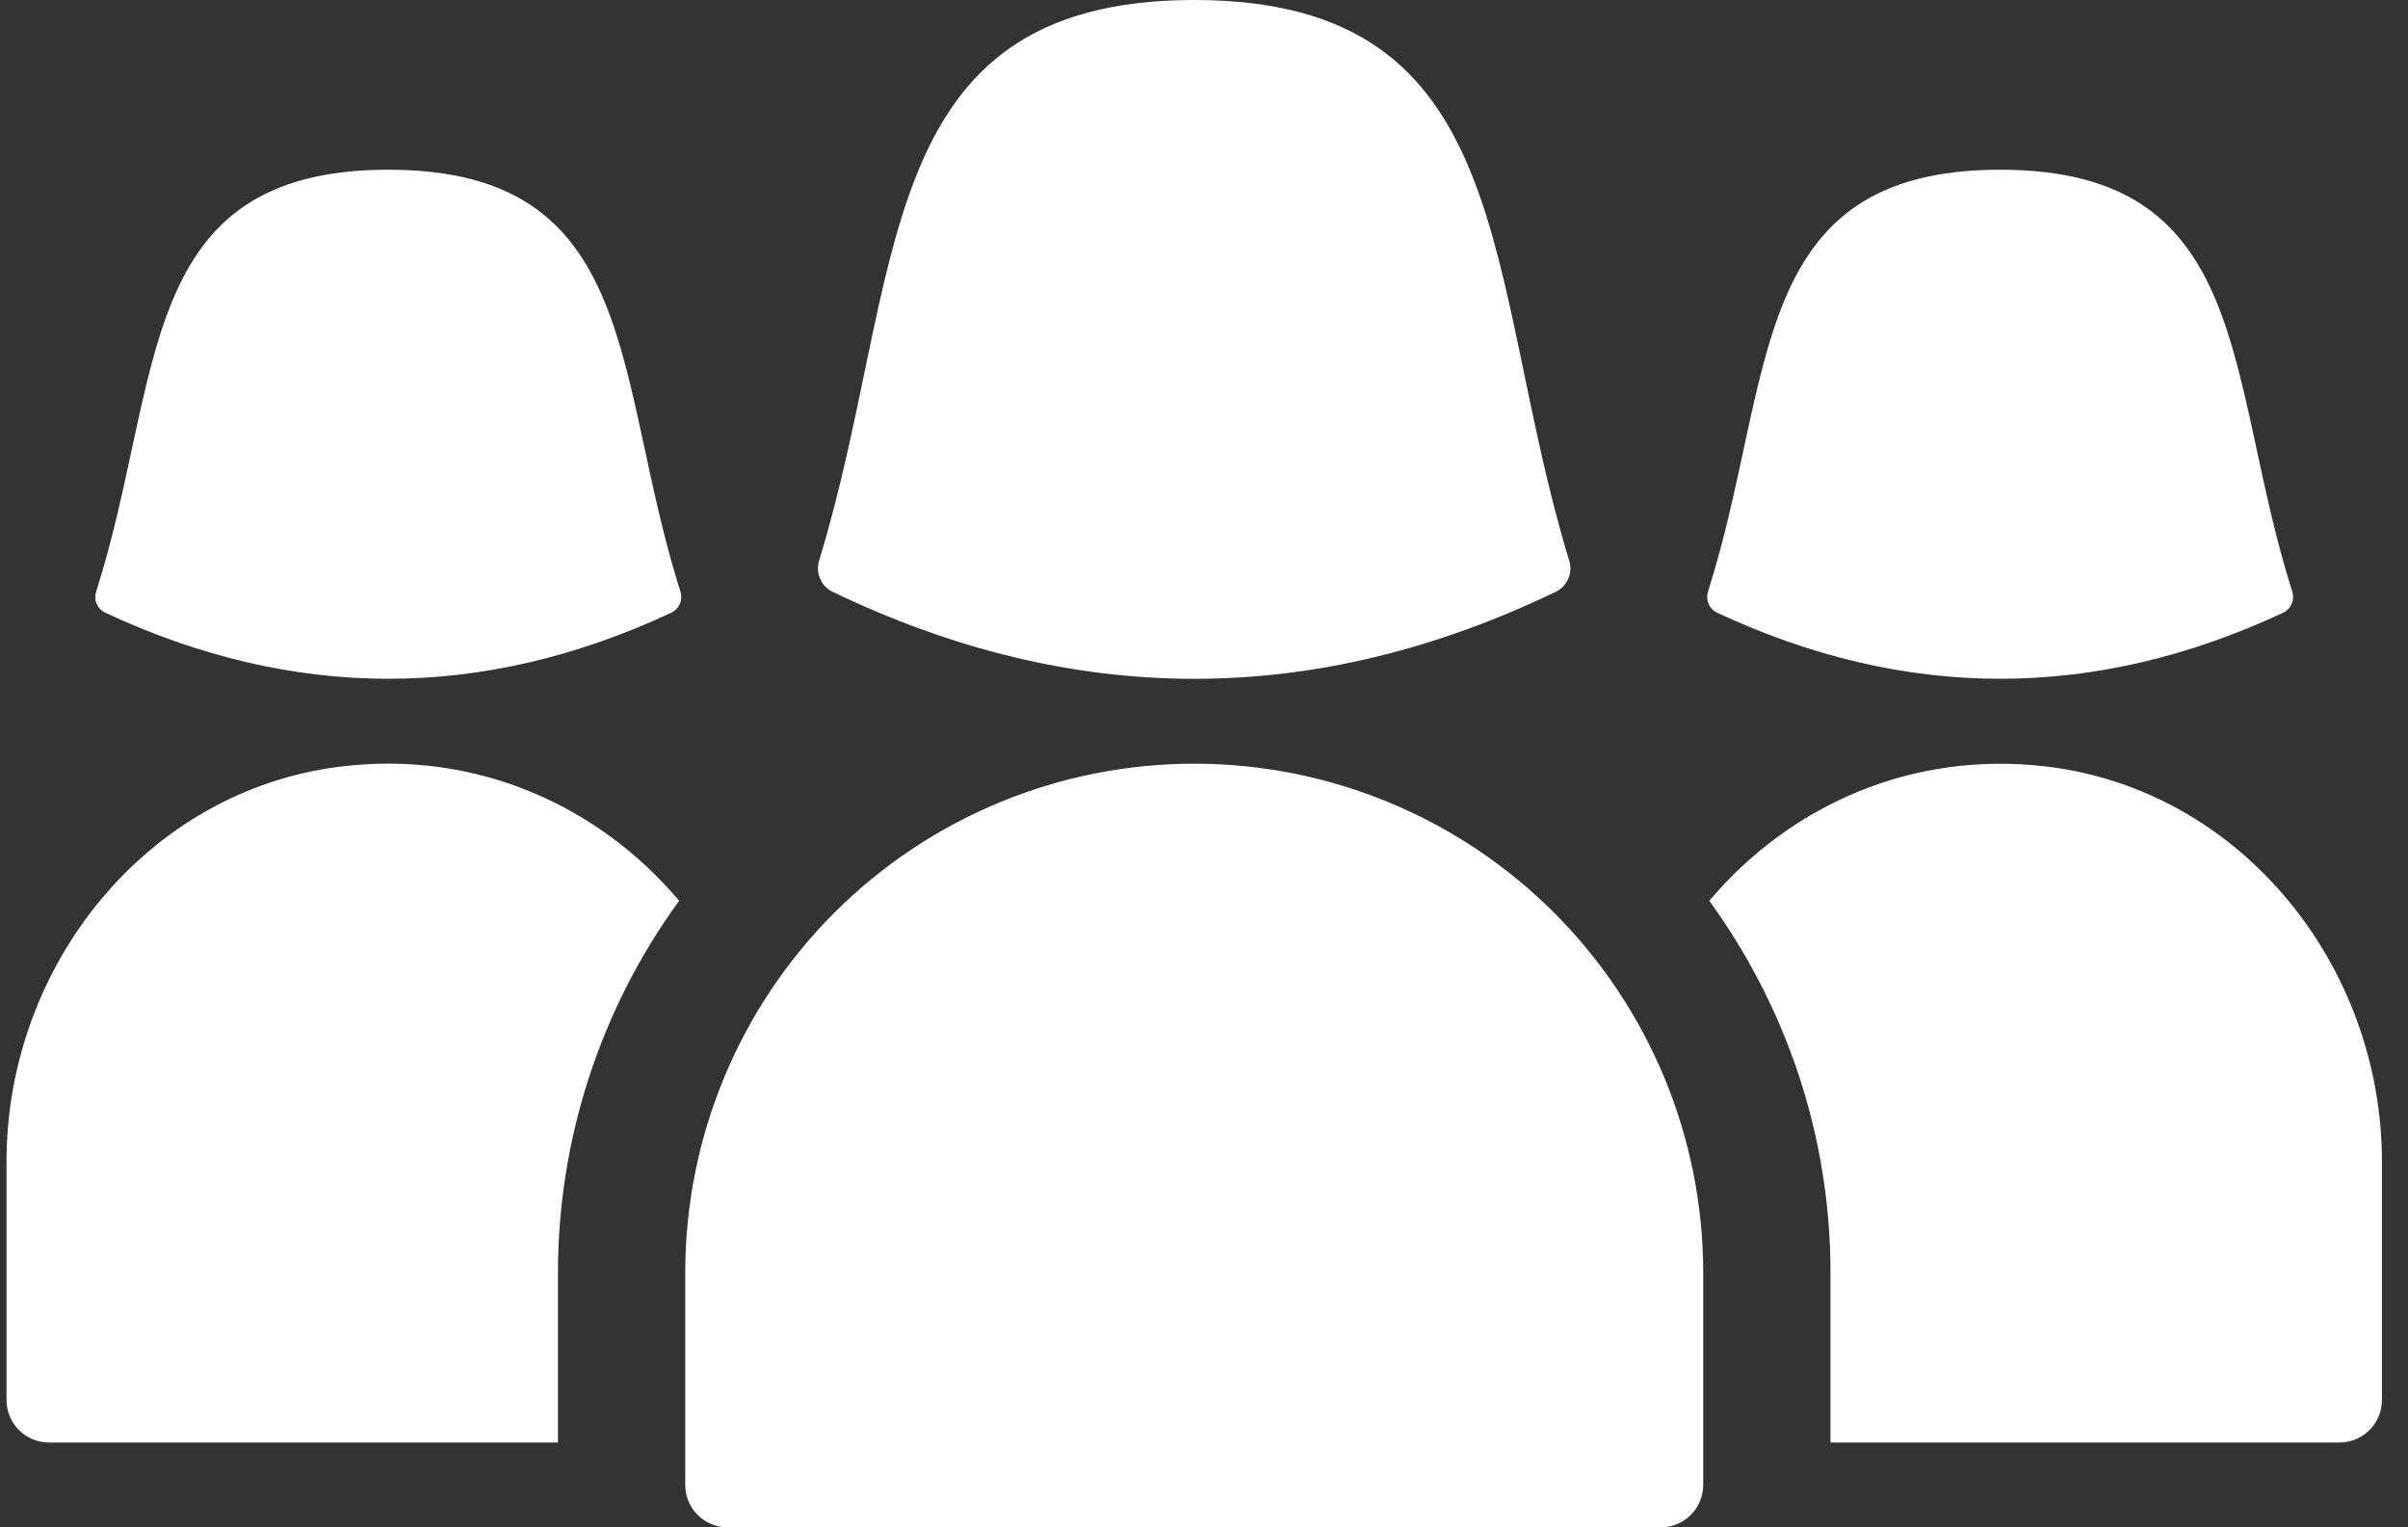 <svg width="41" height="26" viewBox="0 0 41 26" fill="none" xmlns="http://www.w3.org/2000/svg">
<rect x="0" y="0" width="41" height="26" fill="#333333" stroke="none"/>
<path d="M40.556 19.773V23.833C40.556 24.025 40.48 24.209 40.344 24.344C40.209 24.48 40.025 24.556 39.834 24.556H31.167V21.667C31.167 19.301 30.396 17.117 29.104 15.334C30.456 13.729 32.541 12.765 34.866 13.051C38.171 13.458 40.556 16.445 40.556 19.773ZM11.563 15.334C10.223 17.174 9.501 19.391 9.5 21.667V24.556H0.834C0.642 24.556 0.458 24.48 0.323 24.344C0.187 24.209 0.111 24.025 0.111 23.833V19.773C0.111 16.444 2.496 13.456 5.8 13.049C8.125 12.763 10.211 13.729 11.563 15.334ZM29 21.667V25.278C29 25.469 28.924 25.653 28.789 25.788C28.653 25.924 28.47 26 28.278 26H12.389C12.198 26 12.014 25.924 11.878 25.788C11.743 25.653 11.667 25.469 11.667 25.278V21.667C11.667 19.368 12.58 17.164 14.205 15.538C15.831 13.913 18.035 13 20.334 13C22.632 13 24.837 13.913 26.462 15.538C28.087 17.164 29 19.368 29 21.667ZM26.719 9.546C26.75 9.646 26.744 9.754 26.703 9.85C26.662 9.947 26.588 10.025 26.494 10.072C22.386 12.05 18.28 12.05 14.172 10.072C14.078 10.025 14.004 9.947 13.963 9.85C13.921 9.754 13.916 9.646 13.946 9.546C15.422 4.716 14.784 0 20.334 0C25.883 0 25.245 4.716 26.719 9.546ZM39.03 10.072C39.052 10.14 39.048 10.213 39.02 10.279C38.992 10.344 38.941 10.398 38.877 10.429C35.663 11.93 32.448 11.93 29.234 10.429C29.17 10.398 29.119 10.345 29.091 10.279C29.063 10.213 29.059 10.14 29.081 10.072C30.238 6.441 29.73 2.889 34.056 2.889C38.382 2.889 37.873 6.441 39.03 10.072ZM11.586 10.072C11.607 10.14 11.604 10.213 11.576 10.279C11.547 10.344 11.497 10.398 11.433 10.429C8.219 11.93 5.004 11.93 1.79 10.429C1.726 10.398 1.675 10.345 1.647 10.279C1.618 10.213 1.615 10.14 1.637 10.072C2.794 6.441 2.285 2.889 6.611 2.889C10.937 2.889 10.429 6.441 11.586 10.072Z" fill="white"/>
</svg>
